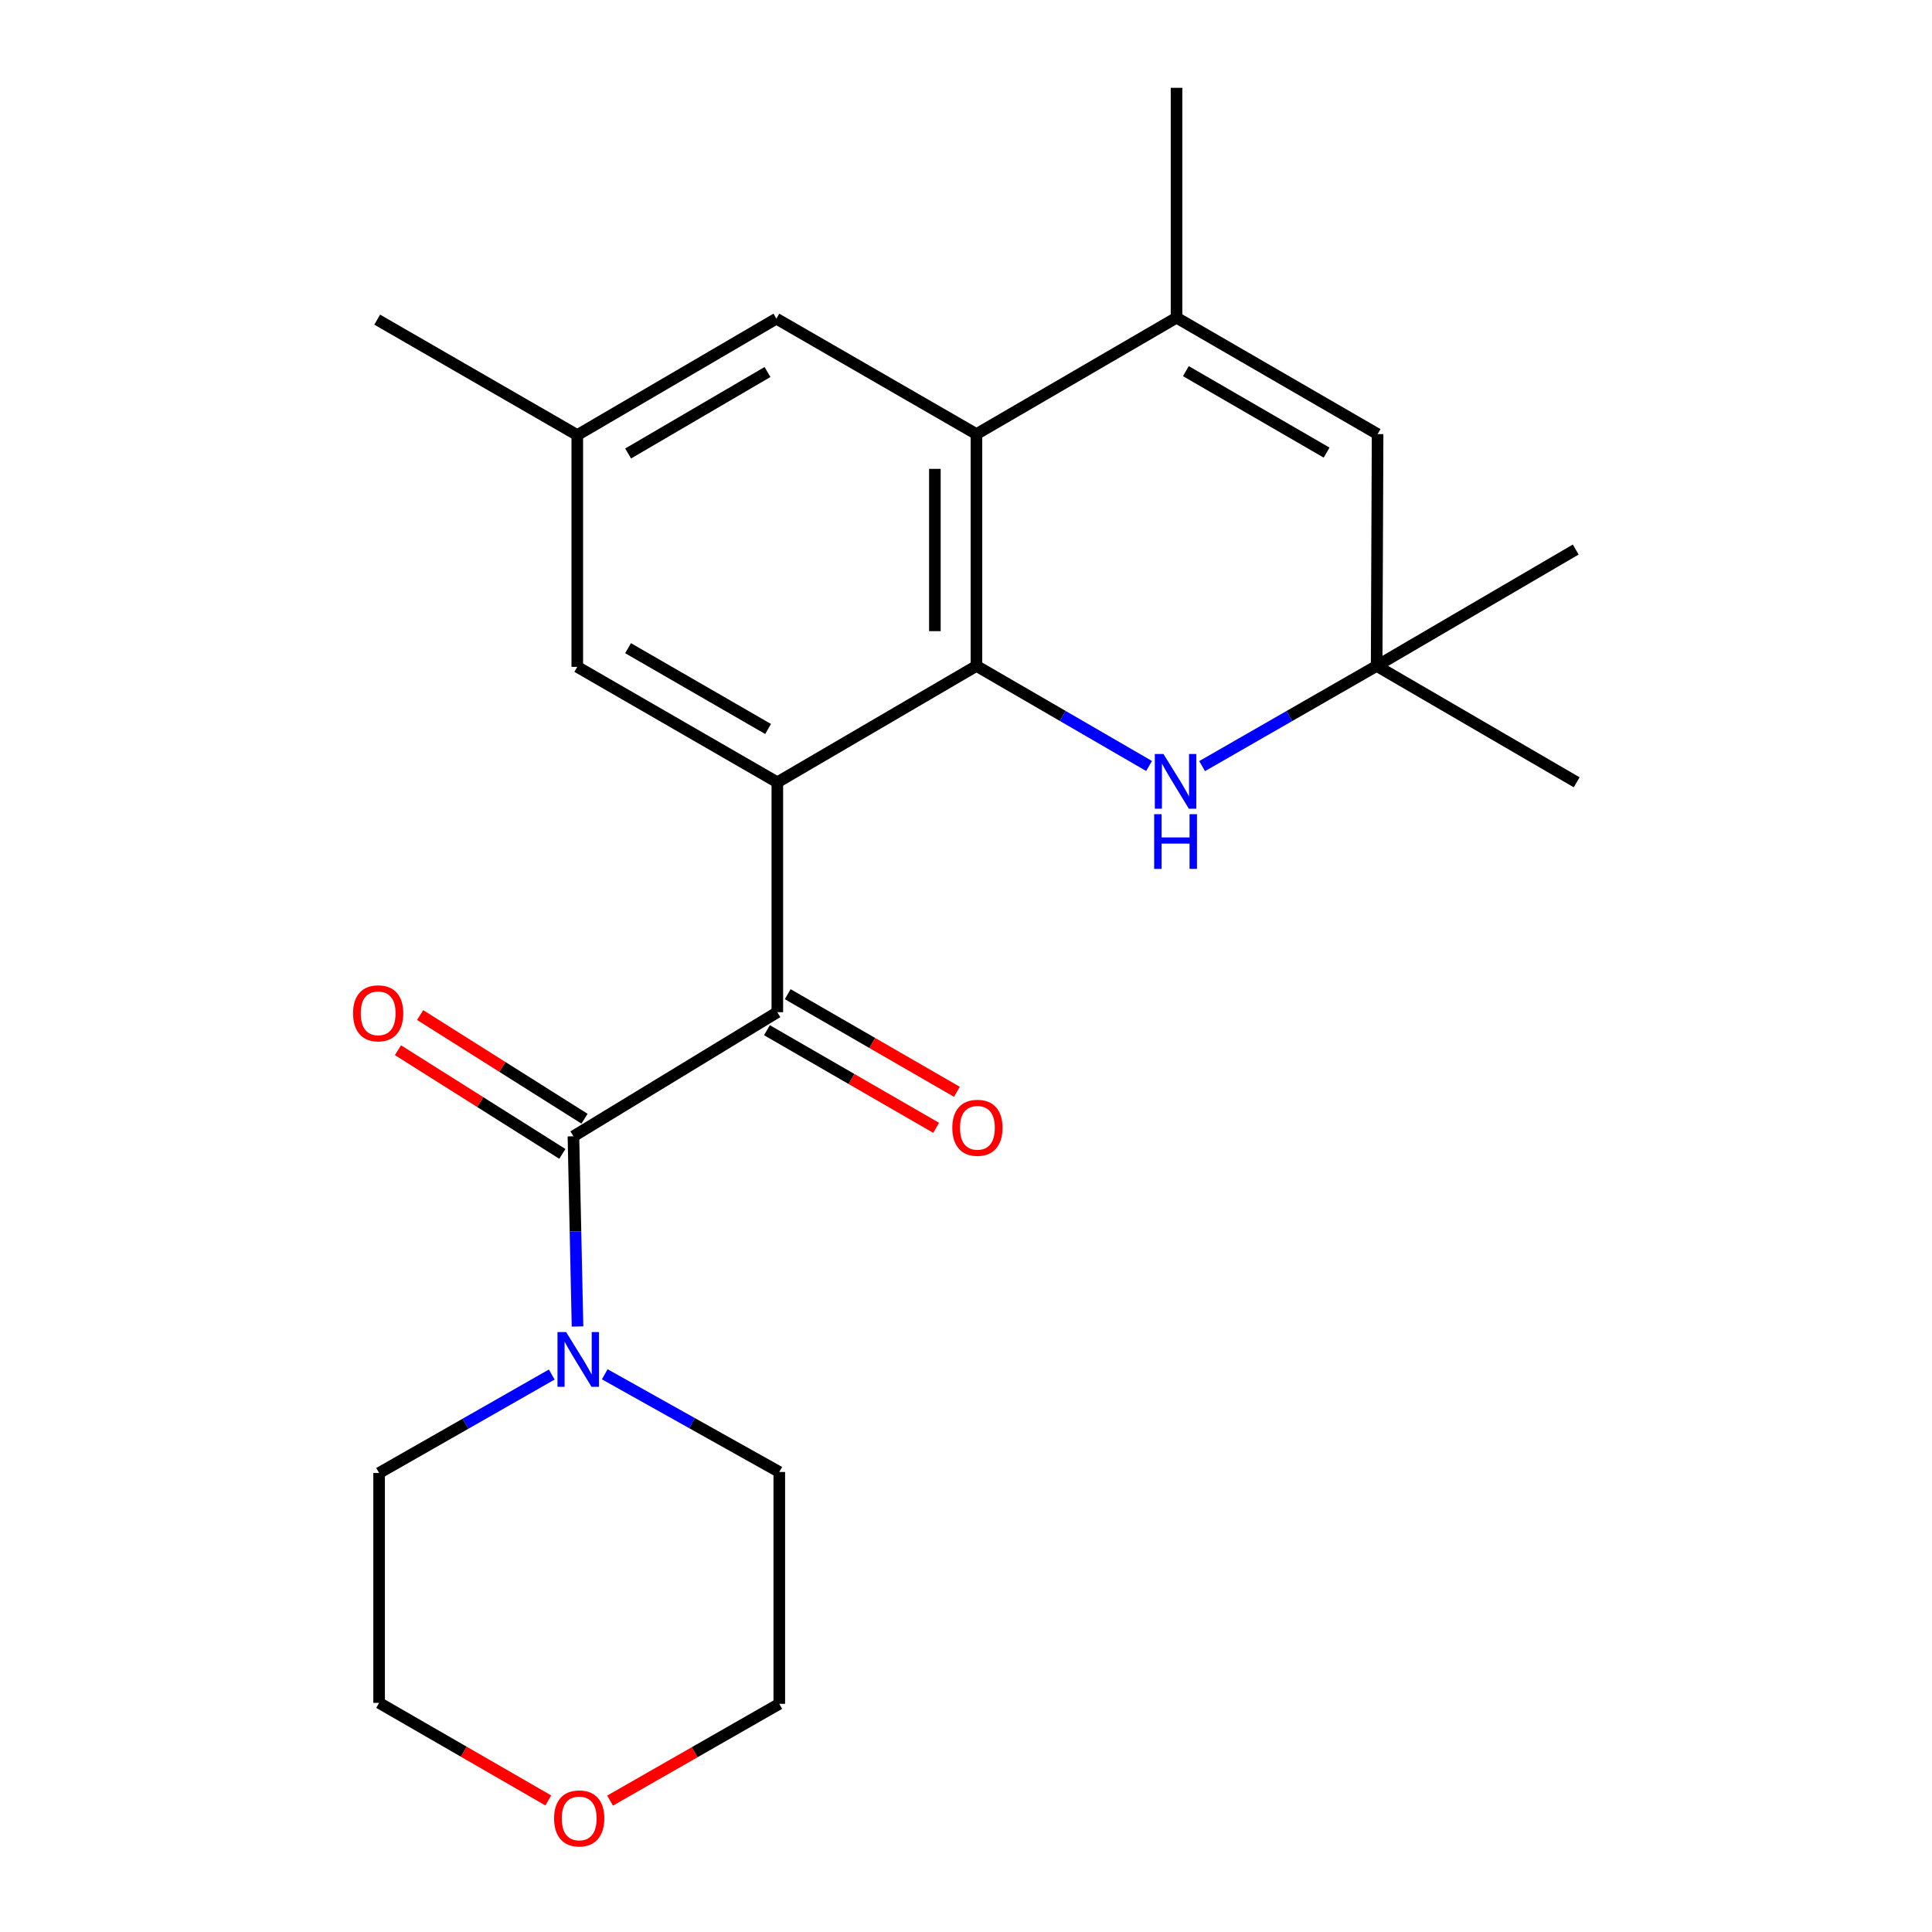 <?xml version='1.0' encoding='iso-8859-1'?>
<svg version='1.1' baseProfile='full'
              xmlns='http://www.w3.org/2000/svg'
                      xmlns:rdkit='http://www.rdkit.org/xml'
                      xmlns:xlink='http://www.w3.org/1999/xlink'
                  xml:space='preserve'
width='1000px' height='1000px' viewBox='0 0 1000 1000'>
<!-- END OF HEADER -->
<rect style='opacity:1.0;fill:#FFFFFF;stroke:none' width='1000' height='1000' x='0' y='0'> </rect>
<path class='bond-0' d='M 505.406,344.678 L 402.342,404.918' style='fill:none;fill-rule:evenodd;stroke:#000000;stroke-width:6px;stroke-linecap:butt;stroke-linejoin:miter;stroke-opacity:1' />
<path class='bond-3' d='M 505.406,344.678 L 505.406,224.69' style='fill:none;fill-rule:evenodd;stroke:#000000;stroke-width:6px;stroke-linecap:butt;stroke-linejoin:miter;stroke-opacity:1' />
<path class='bond-3' d='M 483.892,326.68 L 483.892,242.688' style='fill:none;fill-rule:evenodd;stroke:#000000;stroke-width:6px;stroke-linecap:butt;stroke-linejoin:miter;stroke-opacity:1' />
<path class='bond-4' d='M 505.406,344.678 L 550.079,370.577' style='fill:none;fill-rule:evenodd;stroke:#000000;stroke-width:6px;stroke-linecap:butt;stroke-linejoin:miter;stroke-opacity:1' />
<path class='bond-4' d='M 550.079,370.577 L 594.752,396.475' style='fill:none;fill-rule:evenodd;stroke:#0000FF;stroke-width:6px;stroke-linecap:butt;stroke-linejoin:miter;stroke-opacity:1' />
<path class='bond-1' d='M 402.342,404.918 L 402.342,523.914' style='fill:none;fill-rule:evenodd;stroke:#000000;stroke-width:6px;stroke-linecap:butt;stroke-linejoin:miter;stroke-opacity:1' />
<path class='bond-9' d='M 402.342,404.918 L 298.8,345.168' style='fill:none;fill-rule:evenodd;stroke:#000000;stroke-width:6px;stroke-linecap:butt;stroke-linejoin:miter;stroke-opacity:1' />
<path class='bond-9' d='M 397.563,377.321 L 325.084,335.497' style='fill:none;fill-rule:evenodd;stroke:#000000;stroke-width:6px;stroke-linecap:butt;stroke-linejoin:miter;stroke-opacity:1' />
<path class='bond-2' d='M 402.342,523.914 L 296.804,588.145' style='fill:none;fill-rule:evenodd;stroke:#000000;stroke-width:6px;stroke-linecap:butt;stroke-linejoin:miter;stroke-opacity:1' />
<path class='bond-12' d='M 396.966,533.232 L 440.755,558.494' style='fill:none;fill-rule:evenodd;stroke:#000000;stroke-width:6px;stroke-linecap:butt;stroke-linejoin:miter;stroke-opacity:1' />
<path class='bond-12' d='M 440.755,558.494 L 484.543,583.756' style='fill:none;fill-rule:evenodd;stroke:#FF0000;stroke-width:6px;stroke-linecap:butt;stroke-linejoin:miter;stroke-opacity:1' />
<path class='bond-12' d='M 407.717,514.596 L 451.506,539.859' style='fill:none;fill-rule:evenodd;stroke:#000000;stroke-width:6px;stroke-linecap:butt;stroke-linejoin:miter;stroke-opacity:1' />
<path class='bond-12' d='M 451.506,539.859 L 495.294,565.121' style='fill:none;fill-rule:evenodd;stroke:#FF0000;stroke-width:6px;stroke-linecap:butt;stroke-linejoin:miter;stroke-opacity:1' />
<path class='bond-6' d='M 296.804,588.145 L 297.863,637.368' style='fill:none;fill-rule:evenodd;stroke:#000000;stroke-width:6px;stroke-linecap:butt;stroke-linejoin:miter;stroke-opacity:1' />
<path class='bond-6' d='M 297.863,637.368 L 298.923,686.591' style='fill:none;fill-rule:evenodd;stroke:#0000FF;stroke-width:6px;stroke-linecap:butt;stroke-linejoin:miter;stroke-opacity:1' />
<path class='bond-11' d='M 302.542,579.047 L 260.002,552.217' style='fill:none;fill-rule:evenodd;stroke:#000000;stroke-width:6px;stroke-linecap:butt;stroke-linejoin:miter;stroke-opacity:1' />
<path class='bond-11' d='M 260.002,552.217 L 217.461,525.388' style='fill:none;fill-rule:evenodd;stroke:#FF0000;stroke-width:6px;stroke-linecap:butt;stroke-linejoin:miter;stroke-opacity:1' />
<path class='bond-11' d='M 291.065,597.244 L 248.525,570.415' style='fill:none;fill-rule:evenodd;stroke:#000000;stroke-width:6px;stroke-linecap:butt;stroke-linejoin:miter;stroke-opacity:1' />
<path class='bond-11' d='M 248.525,570.415 L 205.985,543.585' style='fill:none;fill-rule:evenodd;stroke:#FF0000;stroke-width:6px;stroke-linecap:butt;stroke-linejoin:miter;stroke-opacity:1' />
<path class='bond-5' d='M 505.406,224.69 L 608.972,164.439' style='fill:none;fill-rule:evenodd;stroke:#000000;stroke-width:6px;stroke-linecap:butt;stroke-linejoin:miter;stroke-opacity:1' />
<path class='bond-10' d='M 505.406,224.69 L 401.852,164.941' style='fill:none;fill-rule:evenodd;stroke:#000000;stroke-width:6px;stroke-linecap:butt;stroke-linejoin:miter;stroke-opacity:1' />
<path class='bond-8' d='M 622.21,396.54 L 667.38,370.609' style='fill:none;fill-rule:evenodd;stroke:#0000FF;stroke-width:6px;stroke-linecap:butt;stroke-linejoin:miter;stroke-opacity:1' />
<path class='bond-8' d='M 667.38,370.609 L 712.55,344.678' style='fill:none;fill-rule:evenodd;stroke:#000000;stroke-width:6px;stroke-linecap:butt;stroke-linejoin:miter;stroke-opacity:1' />
<path class='bond-15' d='M 608.972,164.439 L 608.972,45.455' style='fill:none;fill-rule:evenodd;stroke:#000000;stroke-width:6px;stroke-linecap:butt;stroke-linejoin:miter;stroke-opacity:1' />
<path class='bond-23' d='M 608.972,164.439 L 713.04,224.69' style='fill:none;fill-rule:evenodd;stroke:#000000;stroke-width:6px;stroke-linecap:butt;stroke-linejoin:miter;stroke-opacity:1' />
<path class='bond-23' d='M 613.803,192.095 L 686.65,234.271' style='fill:none;fill-rule:evenodd;stroke:#000000;stroke-width:6px;stroke-linecap:butt;stroke-linejoin:miter;stroke-opacity:1' />
<path class='bond-16' d='M 285.584,711.457 L 240.905,736.939' style='fill:none;fill-rule:evenodd;stroke:#0000FF;stroke-width:6px;stroke-linecap:butt;stroke-linejoin:miter;stroke-opacity:1' />
<path class='bond-16' d='M 240.905,736.939 L 196.226,762.421' style='fill:none;fill-rule:evenodd;stroke:#000000;stroke-width:6px;stroke-linecap:butt;stroke-linejoin:miter;stroke-opacity:1' />
<path class='bond-17' d='M 313.011,711.321 L 358.185,736.608' style='fill:none;fill-rule:evenodd;stroke:#0000FF;stroke-width:6px;stroke-linecap:butt;stroke-linejoin:miter;stroke-opacity:1' />
<path class='bond-17' d='M 358.185,736.608 L 403.358,761.895' style='fill:none;fill-rule:evenodd;stroke:#000000;stroke-width:6px;stroke-linecap:butt;stroke-linejoin:miter;stroke-opacity:1' />
<path class='bond-7' d='M 713.04,224.69 L 712.55,344.678' style='fill:none;fill-rule:evenodd;stroke:#000000;stroke-width:6px;stroke-linecap:butt;stroke-linejoin:miter;stroke-opacity:1' />
<path class='bond-18' d='M 712.55,344.678 L 816.08,404.918' style='fill:none;fill-rule:evenodd;stroke:#000000;stroke-width:6px;stroke-linecap:butt;stroke-linejoin:miter;stroke-opacity:1' />
<path class='bond-19' d='M 712.55,344.678 L 815.59,284.439' style='fill:none;fill-rule:evenodd;stroke:#000000;stroke-width:6px;stroke-linecap:butt;stroke-linejoin:miter;stroke-opacity:1' />
<path class='bond-24' d='M 298.8,345.168 L 298.8,225.192' style='fill:none;fill-rule:evenodd;stroke:#000000;stroke-width:6px;stroke-linecap:butt;stroke-linejoin:miter;stroke-opacity:1' />
<path class='bond-13' d='M 401.852,164.941 L 298.8,225.192' style='fill:none;fill-rule:evenodd;stroke:#000000;stroke-width:6px;stroke-linecap:butt;stroke-linejoin:miter;stroke-opacity:1' />
<path class='bond-13' d='M 397.253,192.551 L 325.116,234.727' style='fill:none;fill-rule:evenodd;stroke:#000000;stroke-width:6px;stroke-linecap:butt;stroke-linejoin:miter;stroke-opacity:1' />
<path class='bond-22' d='M 298.8,225.192 L 195.234,165.443' style='fill:none;fill-rule:evenodd;stroke:#000000;stroke-width:6px;stroke-linecap:butt;stroke-linejoin:miter;stroke-opacity:1' />
<path class='bond-14' d='M 315.774,931.989 L 359.566,906.942' style='fill:none;fill-rule:evenodd;stroke:#FF0000;stroke-width:6px;stroke-linecap:butt;stroke-linejoin:miter;stroke-opacity:1' />
<path class='bond-14' d='M 359.566,906.942 L 403.358,881.895' style='fill:none;fill-rule:evenodd;stroke:#000000;stroke-width:6px;stroke-linecap:butt;stroke-linejoin:miter;stroke-opacity:1' />
<path class='bond-25' d='M 283.803,931.91 L 240.014,906.657' style='fill:none;fill-rule:evenodd;stroke:#FF0000;stroke-width:6px;stroke-linecap:butt;stroke-linejoin:miter;stroke-opacity:1' />
<path class='bond-25' d='M 240.014,906.657 L 196.226,881.405' style='fill:none;fill-rule:evenodd;stroke:#000000;stroke-width:6px;stroke-linecap:butt;stroke-linejoin:miter;stroke-opacity:1' />
<path class='bond-21' d='M 196.226,762.421 L 196.226,881.405' style='fill:none;fill-rule:evenodd;stroke:#000000;stroke-width:6px;stroke-linecap:butt;stroke-linejoin:miter;stroke-opacity:1' />
<path class='bond-20' d='M 403.358,761.895 L 403.358,881.895' style='fill:none;fill-rule:evenodd;stroke:#000000;stroke-width:6px;stroke-linecap:butt;stroke-linejoin:miter;stroke-opacity:1' />
<path  class='atom-5' d='M 602.21 390.268
L 611.49 405.268
Q 612.41 406.748, 613.89 409.428
Q 615.37 412.108, 615.45 412.268
L 615.45 390.268
L 619.21 390.268
L 619.21 418.588
L 615.33 418.588
L 605.37 402.188
Q 604.21 400.268, 602.97 398.068
Q 601.77 395.868, 601.41 395.188
L 601.41 418.588
L 597.73 418.588
L 597.73 390.268
L 602.21 390.268
' fill='#0000FF'/>
<path  class='atom-5' d='M 597.39 421.42
L 601.23 421.42
L 601.23 433.46
L 615.71 433.46
L 615.71 421.42
L 619.55 421.42
L 619.55 449.74
L 615.71 449.74
L 615.71 436.66
L 601.23 436.66
L 601.23 449.74
L 597.39 449.74
L 597.39 421.42
' fill='#0000FF'/>
<path  class='atom-7' d='M 293.03 689.48
L 302.31 704.48
Q 303.23 705.96, 304.71 708.64
Q 306.19 711.32, 306.27 711.48
L 306.27 689.48
L 310.03 689.48
L 310.03 717.8
L 306.15 717.8
L 296.19 701.4
Q 295.03 699.48, 293.79 697.28
Q 292.59 695.08, 292.23 694.4
L 292.23 717.8
L 288.55 717.8
L 288.55 689.48
L 293.03 689.48
' fill='#0000FF'/>
<path  class='atom-12' d='M 182.736 524.484
Q 182.736 517.684, 186.096 513.884
Q 189.456 510.084, 195.736 510.084
Q 202.016 510.084, 205.376 513.884
Q 208.736 517.684, 208.736 524.484
Q 208.736 531.364, 205.336 535.284
Q 201.936 539.164, 195.736 539.164
Q 189.496 539.164, 186.096 535.284
Q 182.736 531.404, 182.736 524.484
M 195.736 535.964
Q 200.056 535.964, 202.376 533.084
Q 204.736 530.164, 204.736 524.484
Q 204.736 518.924, 202.376 516.124
Q 200.056 513.284, 195.736 513.284
Q 191.416 513.284, 189.056 516.084
Q 186.736 518.884, 186.736 524.484
Q 186.736 530.204, 189.056 533.084
Q 191.416 535.964, 195.736 535.964
' fill='#FF0000'/>
<path  class='atom-13' d='M 492.908 583.743
Q 492.908 576.943, 496.268 573.143
Q 499.628 569.343, 505.908 569.343
Q 512.188 569.343, 515.548 573.143
Q 518.908 576.943, 518.908 583.743
Q 518.908 590.623, 515.508 594.543
Q 512.108 598.423, 505.908 598.423
Q 499.668 598.423, 496.268 594.543
Q 492.908 590.663, 492.908 583.743
M 505.908 595.223
Q 510.228 595.223, 512.548 592.343
Q 514.908 589.423, 514.908 583.743
Q 514.908 578.183, 512.548 575.383
Q 510.228 572.543, 505.908 572.543
Q 501.588 572.543, 499.228 575.343
Q 496.908 578.143, 496.908 583.743
Q 496.908 589.463, 499.228 592.343
Q 501.588 595.223, 505.908 595.223
' fill='#FF0000'/>
<path  class='atom-15' d='M 286.792 941.21
Q 286.792 934.41, 290.152 930.61
Q 293.512 926.81, 299.792 926.81
Q 306.072 926.81, 309.432 930.61
Q 312.792 934.41, 312.792 941.21
Q 312.792 948.09, 309.392 952.01
Q 305.992 955.89, 299.792 955.89
Q 293.552 955.89, 290.152 952.01
Q 286.792 948.13, 286.792 941.21
M 299.792 952.69
Q 304.112 952.69, 306.432 949.81
Q 308.792 946.89, 308.792 941.21
Q 308.792 935.65, 306.432 932.85
Q 304.112 930.01, 299.792 930.01
Q 295.472 930.01, 293.112 932.81
Q 290.792 935.61, 290.792 941.21
Q 290.792 946.93, 293.112 949.81
Q 295.472 952.69, 299.792 952.69
' fill='#FF0000'/>
</svg>
